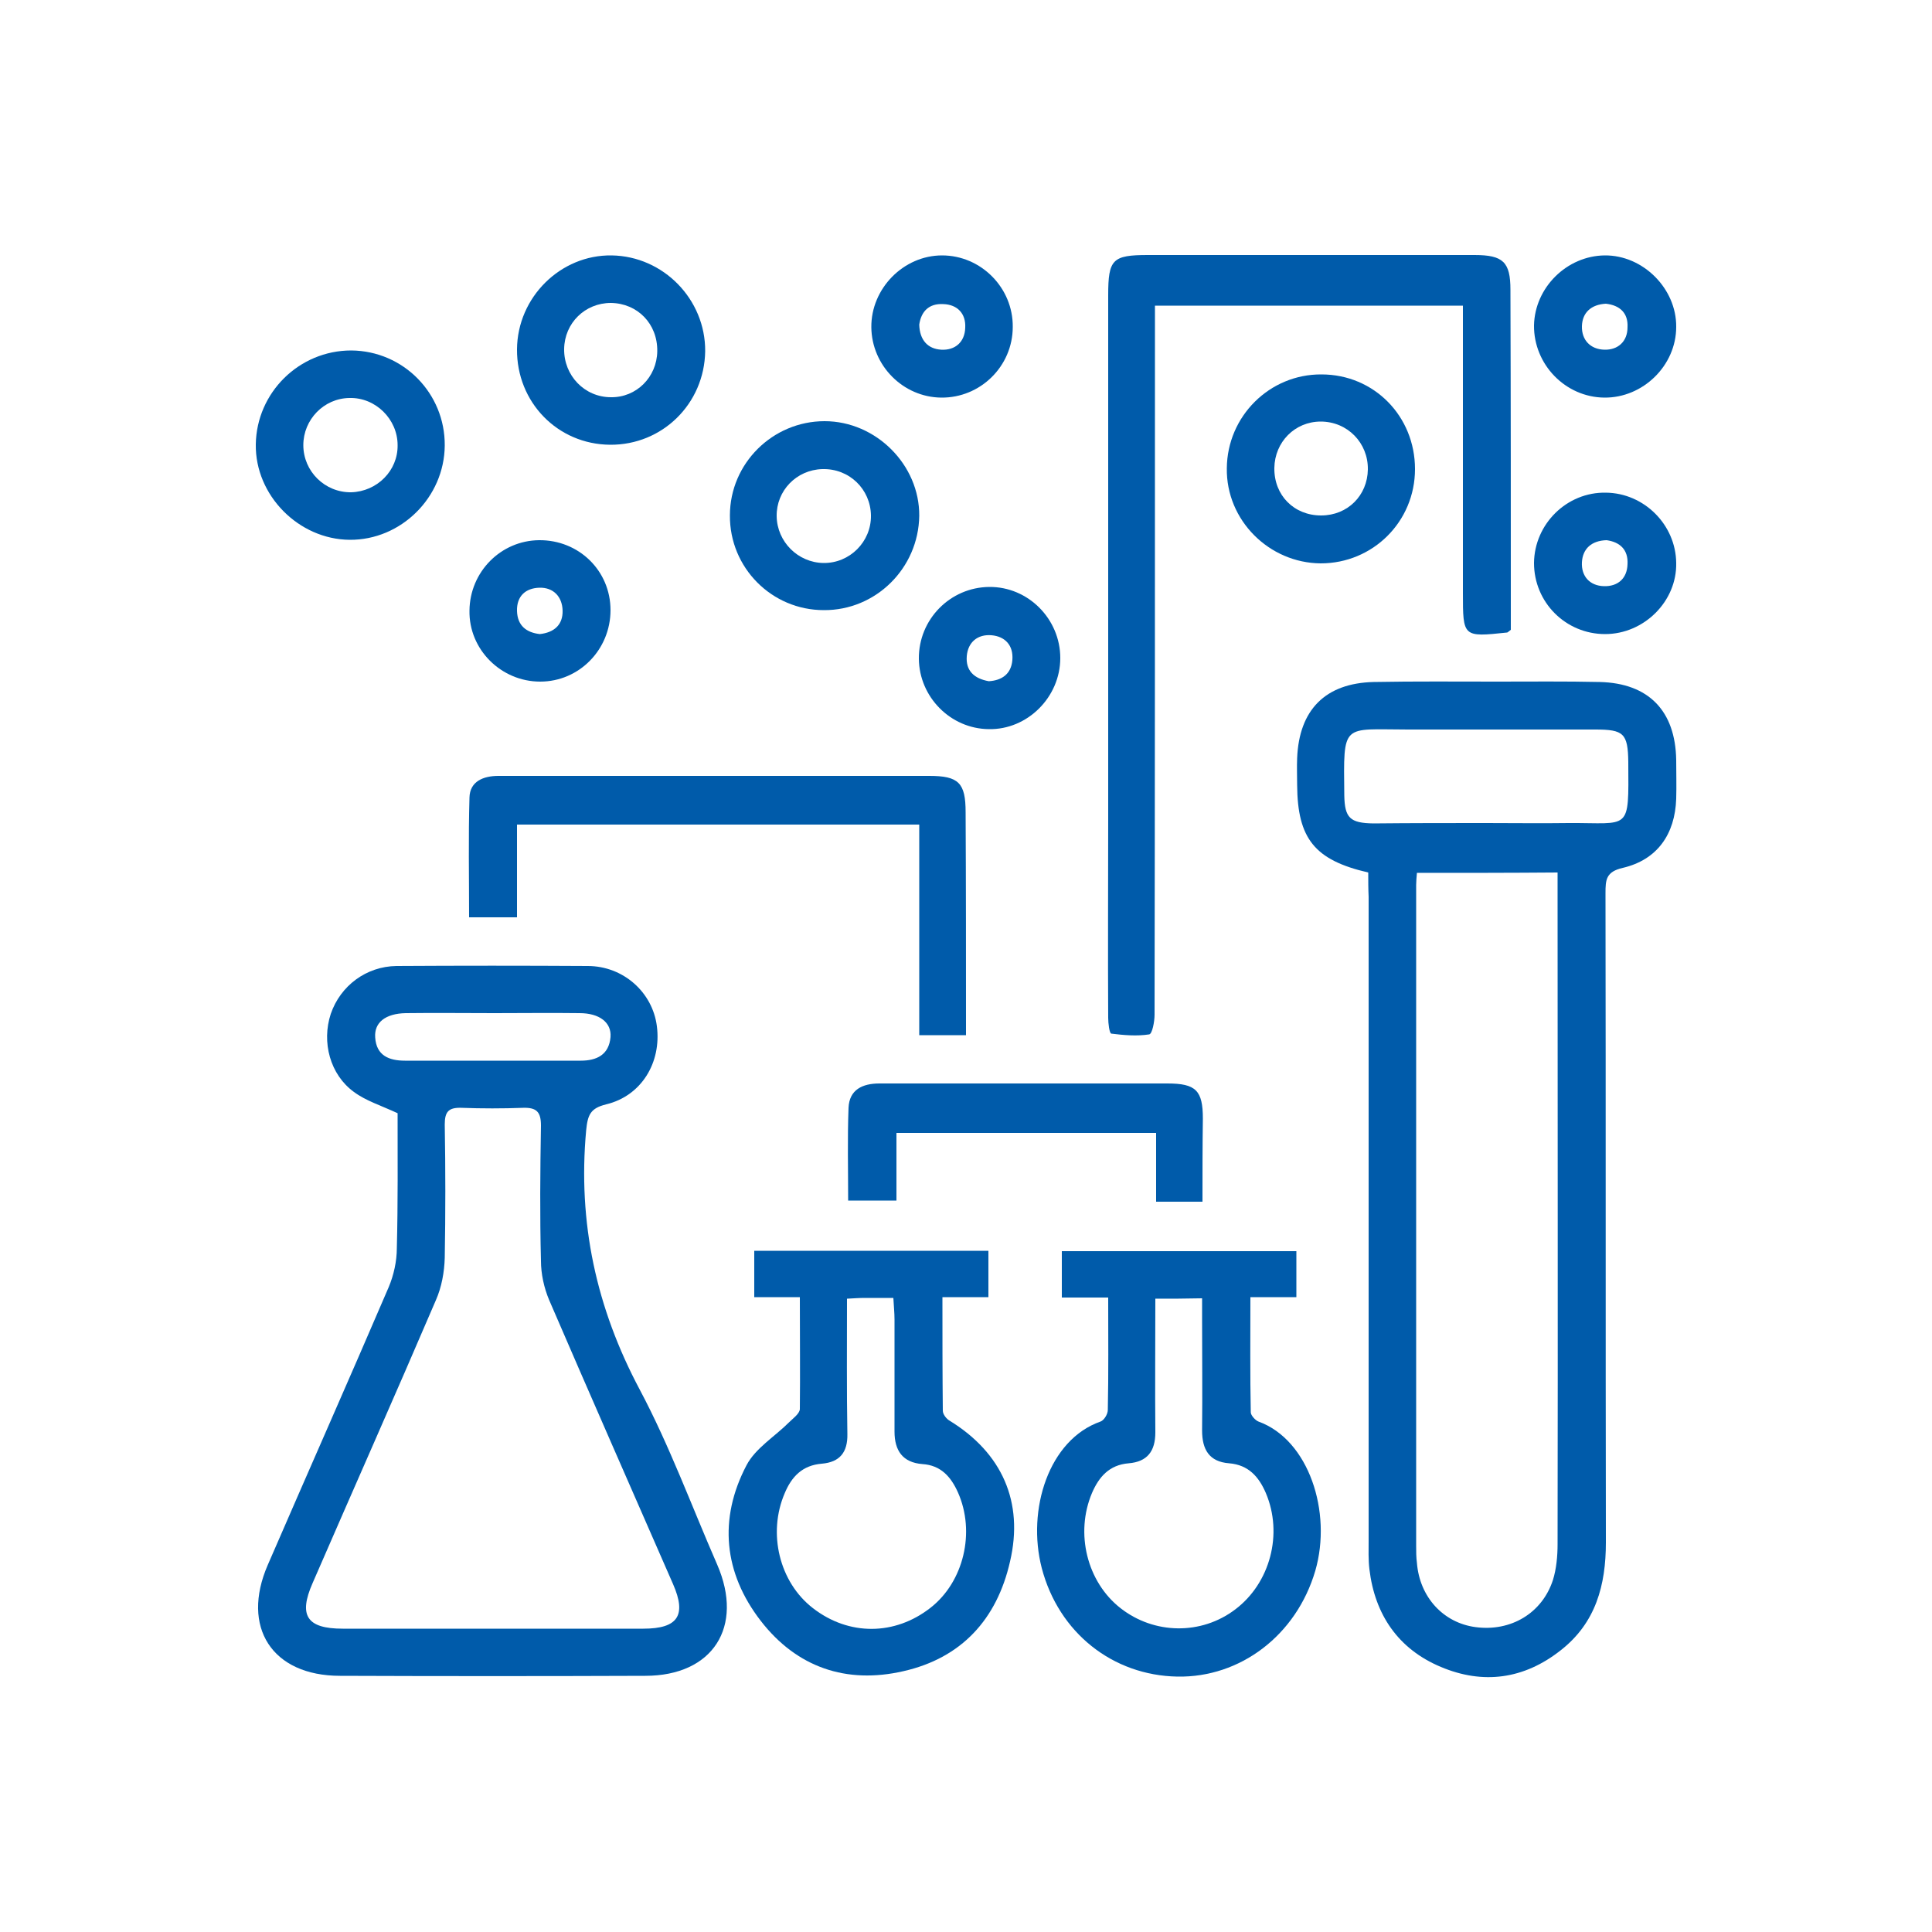 <?xml version="1.0" encoding="utf-8"?>
<!-- Generator: Adobe Illustrator 24.3.0, SVG Export Plug-In . SVG Version: 6.00 Build 0)  -->
<svg version="1.1" id="Layer_1" xmlns="http://www.w3.org/2000/svg" xmlns:xlink="http://www.w3.org/1999/xlink" x="0px" y="0px"
	 viewBox="0 0 500 500" style="enable-background:new 0 0 500 500;" xml:space="preserve">
<style type="text/css">
	.st0{fill:#005BAA;}
</style>
<g>
	<path class="st0" d="M354.1,225.8c-13.9-3.2-18.3-8.8-18.4-22.6c0-2.3-0.1-4.7,0-7c0.5-12.5,7.3-19.4,19.8-19.7
		c10.7-0.2,21.3-0.1,32-0.1c8.8,0,17.7-0.1,26.5,0.1c12.7,0.3,19.6,7.5,19.8,20.2c0,3.3,0.1,6.7,0,10c-0.3,9.2-4.9,15.8-13.8,17.9
		c-4.4,1-4.5,3.1-4.5,6.6c0.1,56,0,112,0.1,168c0,11-2.6,20.8-11.7,27.9c-9.5,7.5-20.1,8.9-31,4.3c-11-4.6-17.1-13.5-18.5-25.3
		c-0.3-2.5-0.2-5-0.2-7.5c0-55.5,0-111,0-166.5C354.1,230,354.1,228,354.1,225.8z M366.7,225.9c-0.1,1.2-0.2,2.2-0.2,3.1
		c0,57,0,114,0,171c0,1.5,0,3,0.2,4.5c0.7,8.8,6.8,15.5,15.2,16.6c9.1,1.2,17.2-3.6,20-12.2c0.9-2.9,1.2-6.2,1.2-9.3
		c0.1-56,0-112,0-168c0-1.8,0-3.6,0-5.8C390.8,225.9,378.9,225.9,366.7,225.9z M384.5,213c7.2,0,14.3,0.1,21.5,0
		c16-0.1,15.5,2.4,15.4-15.8c-0.1-7.4-1.2-8.4-8.5-8.4c-16.2,0-32.3,0-48.5,0c-17.2,0-16.7-2-16.5,17c0.1,5.9,1.5,7.2,7.5,7.3
		C365.2,213,374.9,213,384.5,213z"/>
	<path class="st0" d="M102.9,288.1c-4.3-2-8.2-3.2-11.3-5.5c-6.2-4.5-8.4-12.9-6-20.2c2.5-7.3,9.2-12.3,17-12.4
		c16.5-0.1,33-0.1,49.5,0c9.2,0,16.8,6.8,17.9,15.6c1.2,9.4-4,18-13.1,20.2c-4.1,1-4.8,2.7-5.2,6.7c-2.2,23.9,2.6,46,13.9,67.2
		c7.7,14.5,13.4,30.1,20,45.2c7,16.1-1.1,28.8-18.6,28.8c-26.3,0.1-52.7,0.1-79,0c-17.6,0-25.7-12.6-18.7-28.7
		c10.4-24,21-47.9,31.3-71.9c1.3-3.1,2.1-6.7,2.1-10.1C103,311.3,102.9,299.3,102.9,288.1z M127.5,421.5c13,0,26,0,39,0
		c9,0,11.2-3.5,7.7-11.5c-10.7-24.5-21.5-49-32.1-73.6c-1.3-3.1-2.1-6.7-2.1-10.1c-0.3-11.7-0.2-23.3,0-35c0-3.5-1.1-4.7-4.6-4.6
		c-5.3,0.2-10.7,0.2-16,0c-3.3-0.1-4.3,1-4.3,4.3c0.2,11.5,0.2,23,0,34.5c-0.1,3.7-0.8,7.6-2.3,11c-10.5,24.5-21.3,48.8-31.9,73.2
		c-3.7,8.4-1.5,11.8,7.8,11.8C101.6,421.5,114.6,421.5,127.5,421.5z M128,262.2c-7.7,0-15.3-0.1-23,0c-5.2,0.1-8.2,2.4-7.9,6.3
		c0.3,4.7,3.6,6,7.7,6c15.2,0,30.3,0,45.5,0c4.1,0,7.3-1.5,7.7-6.1c0.3-3.8-2.9-6.2-8-6.2C142.6,262.1,135.3,262.2,128,262.2z"/>
	<path class="st0" d="M391,163c-0.7,0.5-0.8,0.7-1,0.7c-11.4,1.2-11.4,1.2-11.4-10.3c0-23,0-46,0-69c0-1.6,0-3.3,0-5.3
		c-26.6,0-52.8,0-79.7,0c0,2.3,0,4.4,0,6.5c0,59,0,118-0.1,177c0,1.8-0.6,5-1.4,5.1c-3.2,0.5-6.6,0.2-9.8-0.2
		c-0.5-0.1-0.8-2.7-0.8-4.1c-0.1-17,0-34,0-51c0-45.3,0-90.7,0-136c0-9.3,1.1-10.4,10.3-10.4c28.2,0,56.3,0,84.5,0
		c7.4,0,9.3,1.8,9.3,9C391,104.4,391,133.8,391,163z"/>
	<path class="st0" d="M286.8,335.8c-4.4,0-8.1,0-12,0c0-4.1,0-7.9,0-12c20.2,0,40.3,0,60.7,0c0,3.9,0,7.6,0,11.9
		c-3.8,0-7.5,0-11.9,0c0,10.3-0.1,20.1,0.1,29.8c0,0.8,1.2,2.1,2,2.4c13,4.7,19.1,23.4,14.7,38.6c-4.9,16.7-19.4,27.7-35.7,27.4
		c-16.7-0.3-30.7-11.3-35.1-28.1c-3.9-15.1,1.8-33.2,15.2-37.9c0.9-0.3,1.9-1.9,1.9-3C286.9,355.4,286.8,345.9,286.8,335.8z
		 M299,336.1c0,11.7-0.1,23.2,0,34.6c0,4.9-2.1,7.6-6.9,8c-5,0.4-7.7,3.5-9.5,7.7c-4.4,10.4-1.3,23,7.4,29.8
		c8.7,6.8,20.9,7,29.7,0.3c9-6.8,12.4-19.5,7.9-30.1c-1.8-4.2-4.5-7.3-9.5-7.7c-5.2-0.4-7-3.6-7-8.5c0.1-9.7,0-19.3,0-29
		c0-1.7,0-3.5,0-5.2C306.7,336.1,303.1,336.1,299,336.1z"/>
	<path class="st0" d="M207,335.7c-4.3,0-7.9,0-11.8,0c0-4.1,0-7.9,0-12c20.2,0,40.3,0,60.6,0c0,4,0,7.7,0,12c-3.9,0-7.6,0-11.9,0
		c0,10.2,0,19.8,0.1,29.4c0,0.9,0.9,2.1,1.8,2.6c13.5,8.3,19.2,21,15.6,36.4c-3.4,15-12.6,25-27.6,28.4c-14.8,3.4-27.6-1-36.9-13
		c-9.6-12.4-11-26.4-3.7-40.3c2.3-4.4,7.3-7.4,11-11.1c1-1,2.7-2.2,2.8-3.4C207.1,355.4,207,346,207,335.7z M219.2,336.1
		c0,12-0.1,23.5,0.1,35c0.1,4.8-2,7.3-6.6,7.7c-5,0.4-7.8,3.3-9.6,7.6c-4.5,10.4-1.4,23.1,7.3,29.8c9.3,7.2,21.2,7.1,30.4-0.1
		c8.6-6.7,11.7-19.6,7.1-29.9c-1.8-4-4.4-7-9.2-7.3c-5.1-0.4-7.2-3.5-7.2-8.4c0-9.7,0-19.3,0-29c0-1.8-0.2-3.5-0.3-5.6
		c-2.8,0-5.1,0-7.4,0C222.4,335.9,221.1,336,219.2,336.1z"/>
	<path class="st0" d="M250,267.9c-4.2,0-7.8,0-12.1,0c0-18.1,0-36.1,0-54.5c-34.9,0-69.2,0-104.1,0c0,8,0,15.8,0,24
		c-4.4,0-8.1,0-12.4,0c0-10.5-0.2-20.7,0.1-31c0.1-4.2,3.6-5.6,7.5-5.6c13.3,0,26.7,0,40,0c23.8,0,47.7,0,71.5,0
		c7.6,0,9.4,1.8,9.4,9.4C250,229.3,250,248.3,250,267.9z"/>
	<path class="st0" d="M311.2,311c-4.4,0-8,0-12,0c0-5.9,0-11.7,0-17.8c-22.5,0-44.6,0-67.2,0c0,5.7,0,11.4,0,17.5
		c-4.4,0-8.3,0-12.5,0c0-8.1-0.2-16.1,0.1-24c0.2-4.7,3.6-6.3,8-6.3c11.2,0,22.3,0,33.5,0c13.7,0,27.3,0,41,0c7.4,0,9.2,1.8,9.2,9.1
		C311.2,296.6,311.2,303.5,311.2,311z"/>
	<path class="st0" d="M213.2,157.9c-13.5,0-24.4-11-24.3-24.5c0-13.5,11.1-24.4,24.5-24.4c13.3,0,24.6,11.3,24.5,24.5
		C237.7,147.1,226.6,158,213.2,157.9z M225.4,133.4c-0.1-6.8-5.6-12.2-12.6-12c-6.7,0.2-11.9,5.6-11.8,12.2
		c0.1,6.6,5.5,12,12.1,12.1C219.9,145.8,225.5,140.2,225.4,133.4z"/>
	<path class="st0" d="M366.2,121.4c0,13.6-10.9,24.4-24.4,24.4c-13.4-0.1-24.5-11.2-24.3-24.6c0.1-13.5,11.1-24.4,24.5-24.3
		C355.6,96.9,366.2,107.7,366.2,121.4z M354,121.5c0.1-6.9-5.3-12.4-12.2-12.4c-6.7,0-11.9,5.3-12,12c-0.1,7.1,5.1,12.3,12.1,12.3
		C348.8,133.4,353.9,128.2,354,121.5z"/>
	<path class="st0" d="M115.1,115.3c-0.1,13.4-11.3,24.5-24.6,24.4C77.3,139.6,66,128.2,66.2,115c0.2-13.4,11.2-24.3,24.7-24.3
		C104.4,90.8,115.2,101.8,115.1,115.3z M102.9,115.2c0-6.7-5.7-12.4-12.5-12.2c-6.6,0.1-11.9,5.6-11.9,12.2
		c0,6.8,5.6,12.3,12.4,12.2C97.6,127.2,103,121.8,102.9,115.2z"/>
	<path class="st0" d="M133.8,90.4c0.1-13.5,11.3-24.5,24.5-24.3c13.4,0.2,24.3,11.4,24.2,24.8c-0.2,13.6-11.1,24.3-24.6,24.2
		C144.3,115,133.7,104.1,133.8,90.4z M170.1,90.9c0.1-7.1-5.1-12.4-12-12.5c-6.7,0-12,5.2-12.1,11.9c-0.1,6.9,5.3,12.5,12.1,12.5
		C164.7,102.9,170,97.6,170.1,90.9z"/>
	<path class="st0" d="M415.2,102.9c-10.1-0.1-18.3-8.6-18.2-18.7c0.2-9.8,8.5-18,18.3-18.1c9.9-0.1,18.6,8.6,18.5,18.5
		C433.8,94.6,425.2,103,415.2,102.9z M415.6,78.6c-3.8,0.2-6.1,2.3-6.2,5.8c-0.1,3.6,2.2,6,5.8,6.1c3.5,0.1,6-2.1,6-5.8
		C421.4,81,419.2,79,415.6,78.6z"/>
	<path class="st0" d="M262.1,84.6c0,10.2-8.4,18.4-18.5,18.3c-9.9-0.1-18-8.3-18.1-18.2c-0.1-10,8.3-18.6,18.3-18.6
		C253.9,66.1,262.2,74.5,262.1,84.6z M237.9,84c0.1,4,2.2,6.3,5.7,6.5c3.6,0.2,6.1-2,6.2-5.7c0.2-3.6-2-6-5.7-6.1
		C240.4,78.5,238.4,80.6,237.9,84z"/>
	<path class="st0" d="M415.4,164.1c-10.2,0-18.4-8.2-18.4-18.4c0.1-10.1,8.5-18.4,18.6-18.2c9.9,0.1,18.1,8.3,18.2,18.2
		C434,155.6,425.5,164.1,415.4,164.1z M415.8,139.8c-3.9,0.1-6.2,2.2-6.4,5.7c-0.2,3.6,2,6.1,5.7,6.2c3.6,0.1,6-2,6.1-5.7
		C421.4,142.3,419.3,140.3,415.8,139.8z"/>
	<path class="st0" d="M256,151.9c10.1-0.1,18.4,8.3,18.4,18.4c0,10.1-8.5,18.6-18.5,18.4c-9.9-0.1-18-8.3-18.1-18.2
		C237.7,160.3,245.9,152,256,151.9z M255.9,176.3c3.3-0.2,5.8-1.8,6.1-5.5c0.3-3.8-1.9-6.1-5.4-6.4c-3.6-0.3-6.1,1.8-6.4,5.4
		C249.9,173.5,252,175.6,255.9,176.3z"/>
	<path class="st0" d="M139.8,176.4c-10.1,0-18.5-8.3-18.3-18.4c0.1-10,8.1-18.1,18-18.2c10.3-0.1,18.5,7.9,18.5,18.1
		C158,168.1,149.9,176.4,139.8,176.4z M139.7,164.1c3.7-0.4,6-2.4,5.9-6.1c-0.1-3.6-2.4-6-6-5.9c-3.6,0.1-5.9,2.2-5.8,6
		C133.9,161.9,136.2,163.7,139.7,164.1z"/>
</g>
</svg>
